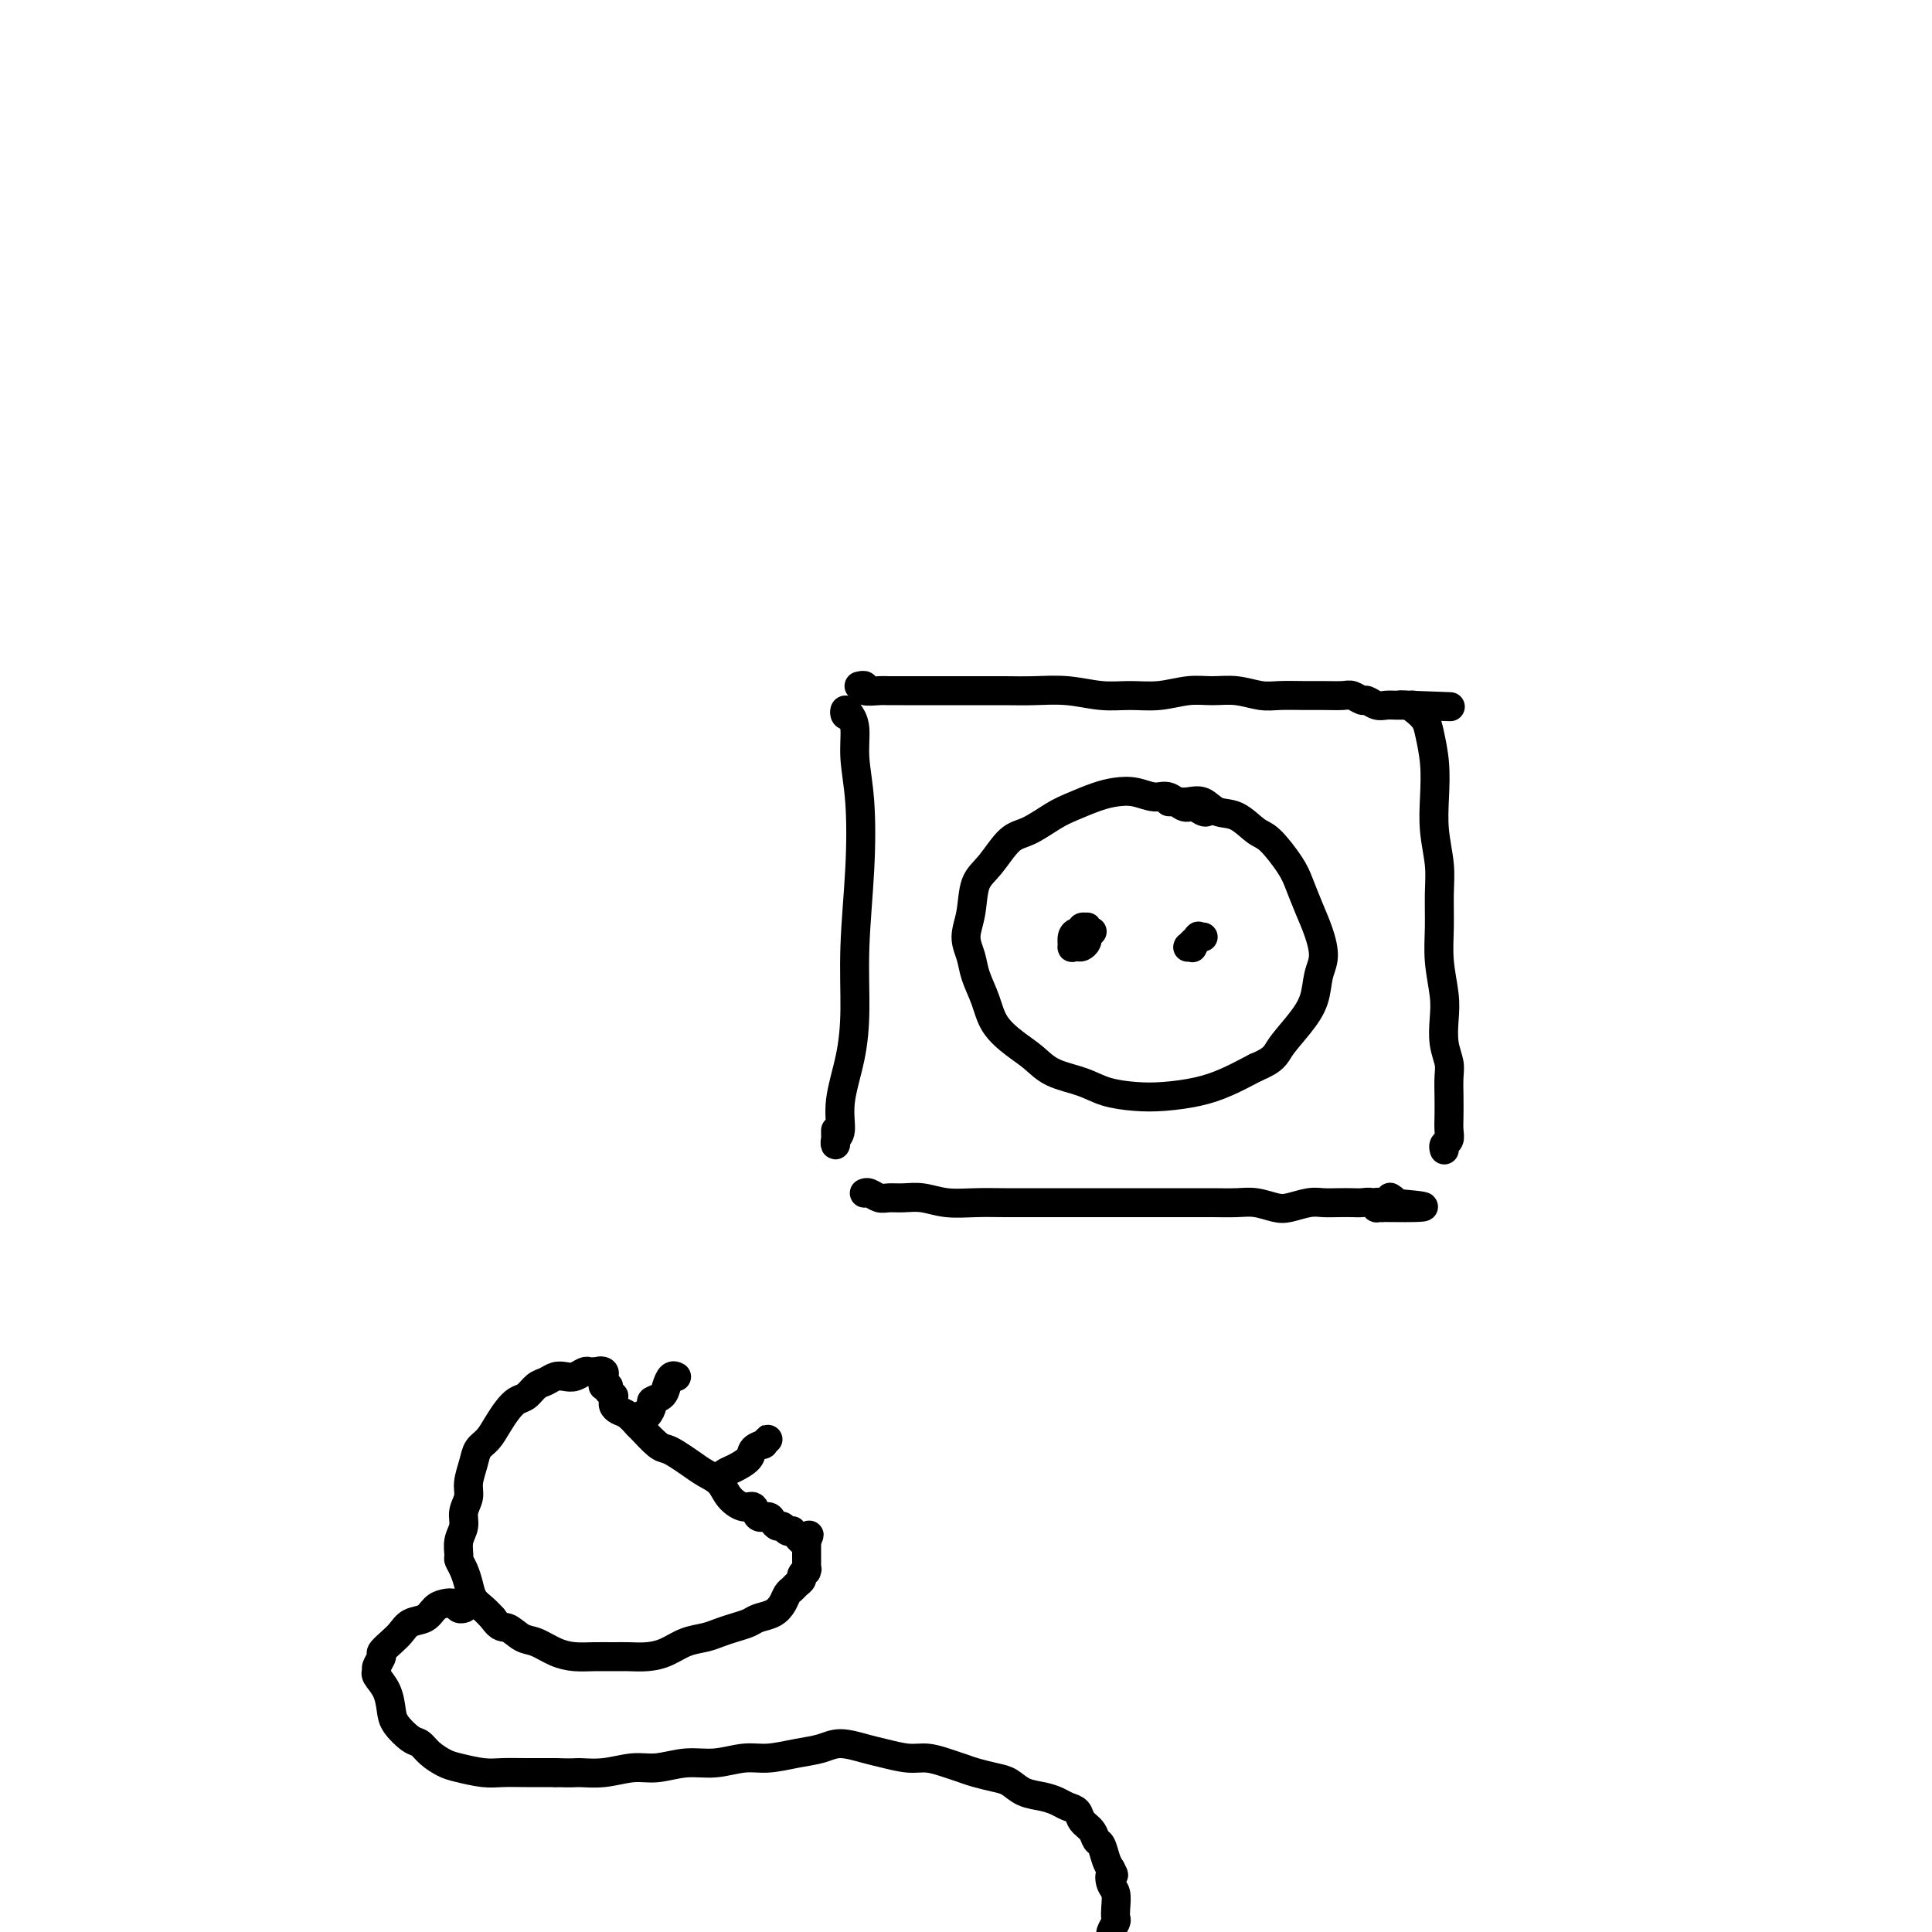 <svg viewBox='0 0 400 400' version='1.1' xmlns='http://www.w3.org/2000/svg' xmlns:xlink='http://www.w3.org/1999/xlink'><g fill='none' stroke='#000000' stroke-width='6' stroke-linecap='round' stroke-linejoin='round'><path d='M176,148c-0.401,0.129 -0.802,0.257 -1,0c-0.198,-0.257 -0.193,-0.901 0,-1c0.193,-0.099 0.575,0.345 1,1c0.425,0.655 0.895,1.520 1,3c0.105,1.480 -0.153,3.575 0,6c0.153,2.425 0.719,5.180 1,9c0.281,3.820 0.278,8.705 0,14c-0.278,5.295 -0.830,11.002 -1,16c-0.170,4.998 0.042,9.289 0,13c-0.042,3.711 -0.337,6.842 -1,10c-0.663,3.158 -1.694,6.342 -2,9c-0.306,2.658 0.114,4.789 0,6c-0.114,1.211 -0.763,1.501 -1,2c-0.237,0.499 -0.064,1.206 0,1c0.064,-0.206 0.017,-1.325 0,-2c-0.017,-0.675 -0.005,-0.907 0,-1c0.005,-0.093 0.002,-0.046 0,0'/><path d='M178,142c-0.134,0.030 -0.269,0.061 0,0c0.269,-0.061 0.941,-0.212 1,0c0.059,0.212 -0.497,0.789 0,1c0.497,0.211 2.046,0.057 3,0c0.954,-0.057 1.312,-0.015 2,0c0.688,0.015 1.708,0.004 3,0c1.292,-0.004 2.858,-0.001 4,0c1.142,0.001 1.860,0.001 3,0c1.140,-0.001 2.700,-0.001 4,0c1.300,0.001 2.338,0.004 4,0c1.662,-0.004 3.948,-0.015 6,0c2.052,0.015 3.870,0.058 6,0c2.130,-0.058 4.571,-0.215 7,0c2.429,0.215 4.844,0.804 7,1c2.156,0.196 4.053,-0.001 6,0c1.947,0.001 3.946,0.200 6,0c2.054,-0.200 4.165,-0.800 6,-1c1.835,-0.200 3.393,-0.001 5,0c1.607,0.001 3.261,-0.196 5,0c1.739,0.196 3.562,0.785 5,1c1.438,0.215 2.492,0.057 4,0c1.508,-0.057 3.469,-0.011 5,0c1.531,0.011 2.633,-0.012 4,0c1.367,0.012 2.999,0.060 4,0c1.001,-0.060 1.370,-0.226 2,0c0.630,0.226 1.520,0.845 2,1c0.480,0.155 0.551,-0.155 1,0c0.449,0.155 1.275,0.773 2,1c0.725,0.227 1.349,0.061 2,0c0.651,-0.061 1.329,-0.017 2,0c0.671,0.017 1.336,0.009 2,0'/><path d='M291,146c17.705,0.616 5.469,0.157 1,0c-4.469,-0.157 -1.170,-0.011 0,0c1.170,0.011 0.212,-0.113 0,0c-0.212,0.113 0.322,0.464 1,1c0.678,0.536 1.501,1.257 2,2c0.499,0.743 0.673,1.510 1,3c0.327,1.490 0.805,3.705 1,6c0.195,2.295 0.105,4.671 0,7c-0.105,2.329 -0.225,4.613 0,7c0.225,2.387 0.796,4.879 1,7c0.204,2.121 0.041,3.872 0,6c-0.041,2.128 0.041,4.634 0,7c-0.041,2.366 -0.203,4.590 0,7c0.203,2.410 0.772,5.004 1,7c0.228,1.996 0.114,3.394 0,5c-0.114,1.606 -0.226,3.420 0,5c0.226,1.580 0.792,2.927 1,4c0.208,1.073 0.057,1.874 0,3c-0.057,1.126 -0.019,2.578 0,4c0.019,1.422 0.019,2.816 0,4c-0.019,1.184 -0.058,2.160 0,3c0.058,0.840 0.212,1.546 0,2c-0.212,0.454 -0.789,0.658 -1,1c-0.211,0.342 -0.057,0.824 0,1c0.057,0.176 0.015,0.047 0,0c-0.015,-0.047 -0.004,-0.013 0,0c0.004,0.013 0.001,0.004 0,0c-0.001,-0.004 -0.001,-0.002 0,0'/><path d='M179,247c0.017,-0.008 0.034,-0.016 0,0c-0.034,0.016 -0.120,0.057 0,0c0.120,-0.057 0.446,-0.212 1,0c0.554,0.212 1.336,0.793 2,1c0.664,0.207 1.211,0.041 2,0c0.789,-0.041 1.819,0.041 3,0c1.181,-0.041 2.514,-0.207 4,0c1.486,0.207 3.124,0.788 5,1c1.876,0.212 3.991,0.057 6,0c2.009,-0.057 3.911,-0.015 6,0c2.089,0.015 4.364,0.004 7,0c2.636,-0.004 5.632,-0.001 8,0c2.368,0.001 4.110,0.000 6,0c1.890,-0.000 3.930,0.000 6,0c2.070,-0.000 4.170,-0.001 6,0c1.830,0.001 3.389,0.004 5,0c1.611,-0.004 3.273,-0.014 5,0c1.727,0.014 3.519,0.053 5,0c1.481,-0.053 2.651,-0.196 4,0c1.349,0.196 2.878,0.732 4,1c1.122,0.268 1.837,0.268 3,0c1.163,-0.268 2.773,-0.804 4,-1c1.227,-0.196 2.073,-0.054 3,0c0.927,0.054 1.937,0.018 3,0c1.063,-0.018 2.179,-0.019 3,0c0.821,0.019 1.348,0.058 2,0c0.652,-0.058 1.429,-0.212 2,0c0.571,0.212 0.938,0.789 1,1c0.062,0.211 -0.179,0.057 0,0c0.179,-0.057 0.779,-0.015 1,0c0.221,0.015 0.063,0.004 0,0c-0.063,-0.004 -0.032,-0.002 0,0'/><path d='M286,250c16.719,0.222 5.018,-0.724 1,-1c-4.018,-0.276 -0.351,0.118 1,0c1.351,-0.118 0.386,-0.748 0,-1c-0.386,-0.252 -0.193,-0.126 0,0'/><path d='M250,168c-0.237,0.130 -0.474,0.260 -1,0c-0.526,-0.260 -1.340,-0.910 -2,-1c-0.660,-0.090 -1.166,0.382 -2,0c-0.834,-0.382 -1.996,-1.617 -3,-2c-1.004,-0.383 -1.850,0.086 -3,0c-1.150,-0.086 -2.602,-0.726 -4,-1c-1.398,-0.274 -2.740,-0.182 -4,0c-1.260,0.182 -2.437,0.455 -4,1c-1.563,0.545 -3.513,1.364 -5,2c-1.487,0.636 -2.510,1.091 -4,2c-1.490,0.909 -3.445,2.272 -5,3c-1.555,0.728 -2.708,0.820 -4,2c-1.292,1.180 -2.721,3.449 -4,5c-1.279,1.551 -2.407,2.384 -3,4c-0.593,1.616 -0.650,4.013 -1,6c-0.350,1.987 -0.993,3.563 -1,5c-0.007,1.437 0.623,2.734 1,4c0.377,1.266 0.502,2.502 1,4c0.498,1.498 1.369,3.259 2,5c0.631,1.741 1.021,3.463 2,5c0.979,1.537 2.546,2.888 4,4c1.454,1.112 2.796,1.986 4,3c1.204,1.014 2.269,2.167 4,3c1.731,0.833 4.128,1.345 6,2c1.872,0.655 3.220,1.452 5,2c1.780,0.548 3.994,0.846 6,1c2.006,0.154 3.806,0.165 6,0c2.194,-0.165 4.783,-0.506 7,-1c2.217,-0.494 4.062,-1.141 6,-2c1.938,-0.859 3.969,-1.929 6,-3'/><path d='M260,221c3.875,-1.594 4.062,-2.578 5,-4c0.938,-1.422 2.627,-3.282 4,-5c1.373,-1.718 2.429,-3.294 3,-5c0.571,-1.706 0.658,-3.541 1,-5c0.342,-1.459 0.939,-2.541 1,-4c0.061,-1.459 -0.413,-3.294 -1,-5c-0.587,-1.706 -1.286,-3.281 -2,-5c-0.714,-1.719 -1.443,-3.582 -2,-5c-0.557,-1.418 -0.943,-2.392 -2,-4c-1.057,-1.608 -2.786,-3.850 -4,-5c-1.214,-1.150 -1.914,-1.208 -3,-2c-1.086,-0.792 -2.557,-2.317 -4,-3c-1.443,-0.683 -2.859,-0.523 -4,-1c-1.141,-0.477 -2.008,-1.592 -3,-2c-0.992,-0.408 -2.108,-0.109 -3,0c-0.892,0.109 -1.559,0.029 -2,0c-0.441,-0.029 -0.654,-0.008 -1,0c-0.346,0.008 -0.824,0.002 -1,0c-0.176,-0.002 -0.050,-0.001 0,0c0.050,0.001 0.025,0.000 0,0'/><path d='M226,193c0.111,-0.119 0.223,-0.238 0,0c-0.223,0.238 -0.780,0.835 -1,1c-0.220,0.165 -0.101,-0.100 0,0c0.101,0.100 0.185,0.564 0,1c-0.185,0.436 -0.639,0.842 -1,1c-0.361,0.158 -0.630,0.066 -1,0c-0.370,-0.066 -0.841,-0.108 -1,0c-0.159,0.108 -0.005,0.365 0,0c0.005,-0.365 -0.138,-1.351 0,-2c0.138,-0.649 0.559,-0.959 1,-1c0.441,-0.041 0.903,0.189 1,0c0.097,-0.189 -0.170,-0.796 0,-1c0.170,-0.204 0.778,-0.003 1,0c0.222,0.003 0.060,-0.192 0,0c-0.060,0.192 -0.016,0.769 0,1c0.016,0.231 0.004,0.114 0,0c-0.004,-0.114 -0.001,-0.227 0,0c0.001,0.227 0.000,0.792 0,1c-0.000,0.208 -0.000,0.059 0,0c0.000,-0.059 0.000,-0.030 0,0'/><path d='M247,196c-0.431,0.009 -0.863,0.017 -1,0c-0.137,-0.017 0.020,-0.061 0,0c-0.020,0.061 -0.217,0.227 0,0c0.217,-0.227 0.846,-0.845 1,-1c0.154,-0.155 -0.169,0.155 0,0c0.169,-0.155 0.830,-0.774 1,-1c0.170,-0.226 -0.151,-0.061 0,0c0.151,0.061 0.772,0.016 1,0c0.228,-0.016 0.061,-0.004 0,0c-0.061,0.004 -0.015,0.001 0,0c0.015,-0.001 0.000,-0.000 0,0c-0.000,0.000 0.014,0.001 0,0c-0.014,-0.001 -0.055,-0.002 0,0c0.055,0.002 0.207,0.008 0,0c-0.207,-0.008 -0.774,-0.030 -1,0c-0.226,0.030 -0.112,0.111 0,0c0.112,-0.111 0.223,-0.415 0,0c-0.223,0.415 -0.778,1.547 -1,2c-0.222,0.453 -0.111,0.226 0,0'/><path d='M124,284c0.006,0.000 0.013,0.000 0,0c-0.013,-0.000 -0.044,-0.001 0,0c0.044,0.001 0.164,0.004 0,0c-0.164,-0.004 -0.610,-0.015 -1,0c-0.390,0.015 -0.723,0.056 -1,0c-0.277,-0.056 -0.497,-0.208 -1,0c-0.503,0.208 -1.290,0.776 -2,1c-0.710,0.224 -1.345,0.106 -2,0c-0.655,-0.106 -1.330,-0.198 -2,0c-0.670,0.198 -1.334,0.685 -2,1c-0.666,0.315 -1.333,0.457 -2,1c-0.667,0.543 -1.333,1.486 -2,2c-0.667,0.514 -1.334,0.598 -2,1c-0.666,0.402 -1.330,1.121 -2,2c-0.670,0.879 -1.346,1.919 -2,3c-0.654,1.081 -1.284,2.204 -2,3c-0.716,0.796 -1.516,1.266 -2,2c-0.484,0.734 -0.650,1.733 -1,3c-0.350,1.267 -0.882,2.803 -1,4c-0.118,1.197 0.179,2.054 0,3c-0.179,0.946 -0.833,1.979 -1,3c-0.167,1.021 0.154,2.030 0,3c-0.154,0.970 -0.784,1.901 -1,3c-0.216,1.099 -0.017,2.367 0,3c0.017,0.633 -0.147,0.631 0,1c0.147,0.369 0.606,1.110 1,2c0.394,0.890 0.724,1.929 1,3c0.276,1.071 0.497,2.173 1,3c0.503,0.827 1.286,1.379 2,2c0.714,0.621 1.357,1.310 2,2'/><path d='M102,335c1.615,2.351 2.154,1.730 3,2c0.846,0.270 2.000,1.431 3,2c1.000,0.569 1.846,0.545 3,1c1.154,0.455 2.615,1.390 4,2c1.385,0.610 2.695,0.896 4,1c1.305,0.104 2.607,0.026 4,0c1.393,-0.026 2.879,0.000 4,0c1.121,-0.000 1.879,-0.027 3,0c1.121,0.027 2.607,0.110 4,0c1.393,-0.110 2.693,-0.411 4,-1c1.307,-0.589 2.619,-1.467 4,-2c1.381,-0.533 2.830,-0.720 4,-1c1.170,-0.280 2.060,-0.652 3,-1c0.940,-0.348 1.929,-0.673 3,-1c1.071,-0.327 2.223,-0.655 3,-1c0.777,-0.345 1.178,-0.708 2,-1c0.822,-0.292 2.065,-0.512 3,-1c0.935,-0.488 1.561,-1.244 2,-2c0.439,-0.756 0.691,-1.512 1,-2c0.309,-0.488 0.675,-0.709 1,-1c0.325,-0.291 0.609,-0.653 1,-1c0.391,-0.347 0.889,-0.678 1,-1c0.111,-0.322 -0.167,-0.634 0,-1c0.167,-0.366 0.777,-0.788 1,-1c0.223,-0.212 0.060,-0.216 0,0c-0.060,0.216 -0.016,0.653 0,0c0.016,-0.653 0.004,-2.396 0,-3c-0.004,-0.604 -0.001,-0.069 0,0c0.001,0.069 0.000,-0.328 0,-1c-0.000,-0.672 -0.000,-1.621 0,-2c0.000,-0.379 0.000,-0.190 0,0'/><path d='M167,319c1.070,-2.317 0.244,-0.611 0,0c-0.244,0.611 0.093,0.125 0,0c-0.093,-0.125 -0.616,0.111 -1,0c-0.384,-0.111 -0.628,-0.570 -1,-1c-0.372,-0.430 -0.873,-0.833 -1,-1c-0.127,-0.167 0.120,-0.100 0,0c-0.120,0.100 -0.609,0.233 -1,0c-0.391,-0.233 -0.686,-0.831 -1,-1c-0.314,-0.169 -0.647,0.090 -1,0c-0.353,-0.090 -0.726,-0.531 -1,-1c-0.274,-0.469 -0.447,-0.968 -1,-1c-0.553,-0.032 -1.484,0.402 -2,0c-0.516,-0.402 -0.616,-1.641 -1,-2c-0.384,-0.359 -1.050,0.161 -2,0c-0.950,-0.161 -2.183,-1.002 -3,-2c-0.817,-0.998 -1.216,-2.152 -2,-3c-0.784,-0.848 -1.952,-1.391 -3,-2c-1.048,-0.609 -1.976,-1.284 -3,-2c-1.024,-0.716 -2.143,-1.472 -3,-2c-0.857,-0.528 -1.451,-0.828 -2,-1c-0.549,-0.172 -1.054,-0.217 -2,-1c-0.946,-0.783 -2.334,-2.304 -3,-3c-0.666,-0.696 -0.609,-0.567 -1,-1c-0.391,-0.433 -1.229,-1.426 -2,-2c-0.771,-0.574 -1.473,-0.727 -2,-1c-0.527,-0.273 -0.877,-0.665 -1,-1c-0.123,-0.335 -0.019,-0.612 0,-1c0.019,-0.388 -0.046,-0.888 0,-1c0.046,-0.112 0.205,0.162 0,0c-0.205,-0.162 -0.773,-0.761 -1,-1c-0.227,-0.239 -0.114,-0.120 0,0'/><path d='M126,288c-1.486,-1.929 -0.202,-1.252 0,-1c0.202,0.252 -0.678,0.079 -1,0c-0.322,-0.079 -0.085,-0.063 0,0c0.085,0.063 0.018,0.174 0,0c-0.018,-0.174 0.013,-0.631 0,-1c-0.013,-0.369 -0.070,-0.649 0,-1c0.070,-0.351 0.266,-0.775 0,-1c-0.266,-0.225 -0.995,-0.253 -1,0c-0.005,0.253 0.713,0.787 1,1c0.287,0.213 0.144,0.107 0,0'/><path d='M133,293c0.021,0.014 0.042,0.029 0,0c-0.042,-0.029 -0.148,-0.101 0,0c0.148,0.101 0.550,0.375 1,0c0.450,-0.375 0.946,-1.400 1,-2c0.054,-0.600 -0.336,-0.773 0,-1c0.336,-0.227 1.396,-0.506 2,-1c0.604,-0.494 0.750,-1.204 1,-2c0.250,-0.796 0.603,-1.677 1,-2c0.397,-0.323 0.838,-0.086 1,0c0.162,0.086 0.043,0.023 0,0c-0.043,-0.023 -0.012,-0.006 0,0c0.012,0.006 0.003,0.002 0,0c-0.003,-0.002 -0.001,-0.000 0,0c0.001,0.000 0.000,0.000 0,0'/><path d='M150,305c-0.421,0.421 -0.842,0.842 -1,1c-0.158,0.158 -0.052,0.054 0,0c0.052,-0.054 0.049,-0.059 0,0c-0.049,0.059 -0.145,0.181 0,0c0.145,-0.181 0.530,-0.665 1,-1c0.470,-0.335 1.025,-0.519 2,-1c0.975,-0.481 2.370,-1.257 3,-2c0.630,-0.743 0.496,-1.454 1,-2c0.504,-0.546 1.648,-0.927 2,-1c0.352,-0.073 -0.088,0.163 0,0c0.088,-0.163 0.704,-0.724 1,-1c0.296,-0.276 0.272,-0.267 0,0c-0.272,0.267 -0.792,0.790 -1,1c-0.208,0.210 -0.104,0.105 0,0'/><path d='M96,333c-0.026,0.008 -0.051,0.016 0,0c0.051,-0.016 0.179,-0.055 0,0c-0.179,0.055 -0.666,0.204 -1,0c-0.334,-0.204 -0.516,-0.760 -1,-1c-0.484,-0.240 -1.270,-0.163 -2,0c-0.730,0.163 -1.402,0.414 -2,1c-0.598,0.586 -1.121,1.509 -2,2c-0.879,0.491 -2.115,0.550 -3,1c-0.885,0.450 -1.418,1.290 -2,2c-0.582,0.710 -1.213,1.290 -2,2c-0.787,0.710 -1.729,1.551 -2,2c-0.271,0.449 0.130,0.506 0,1c-0.130,0.494 -0.792,1.423 -1,2c-0.208,0.577 0.036,0.800 0,1c-0.036,0.200 -0.354,0.376 0,1c0.354,0.624 1.379,1.696 2,3c0.621,1.304 0.837,2.838 1,4c0.163,1.162 0.274,1.950 1,3c0.726,1.050 2.068,2.361 3,3c0.932,0.639 1.453,0.606 2,1c0.547,0.394 1.121,1.216 2,2c0.879,0.784 2.064,1.531 3,2c0.936,0.469 1.624,0.662 3,1c1.376,0.338 3.441,0.823 5,1c1.559,0.177 2.612,0.048 4,0c1.388,-0.048 3.111,-0.014 5,0c1.889,0.014 3.945,0.007 6,0'/><path d='M115,367c4.004,0.137 4.015,-0.020 5,0c0.985,0.020 2.943,0.217 5,0c2.057,-0.217 4.212,-0.847 6,-1c1.788,-0.153 3.207,0.170 5,0c1.793,-0.170 3.959,-0.833 6,-1c2.041,-0.167 3.957,0.163 6,0c2.043,-0.163 4.215,-0.819 6,-1c1.785,-0.181 3.184,0.112 5,0c1.816,-0.112 4.049,-0.630 6,-1c1.951,-0.370 3.621,-0.593 5,-1c1.379,-0.407 2.469,-1.000 4,-1c1.531,-0.000 3.505,0.591 5,1c1.495,0.409 2.511,0.634 4,1c1.489,0.366 3.451,0.871 5,1c1.549,0.129 2.687,-0.120 4,0c1.313,0.120 2.802,0.608 4,1c1.198,0.392 2.105,0.686 3,1c0.895,0.314 1.779,0.647 3,1c1.221,0.353 2.778,0.724 4,1c1.222,0.276 2.109,0.455 3,1c0.891,0.545 1.787,1.455 3,2c1.213,0.545 2.744,0.727 4,1c1.256,0.273 2.238,0.639 3,1c0.762,0.361 1.303,0.717 2,1c0.697,0.283 1.549,0.494 2,1c0.451,0.506 0.502,1.308 1,2c0.498,0.692 1.443,1.274 2,2c0.557,0.726 0.727,1.597 1,2c0.273,0.403 0.651,0.339 1,1c0.349,0.661 0.671,2.046 1,3c0.329,0.954 0.664,1.477 1,2'/><path d='M230,387c1.099,1.983 0.347,0.941 0,1c-0.347,0.059 -0.288,1.219 0,2c0.288,0.781 0.805,1.183 1,2c0.195,0.817 0.067,2.049 0,3c-0.067,0.951 -0.075,1.620 0,2c0.075,0.380 0.231,0.472 0,1c-0.231,0.528 -0.849,1.491 -1,2c-0.151,0.509 0.167,0.563 0,1c-0.167,0.437 -0.818,1.258 -1,2c-0.182,0.742 0.106,1.407 0,2c-0.106,0.593 -0.605,1.114 -1,2c-0.395,0.886 -0.687,2.135 -1,3c-0.313,0.865 -0.647,1.345 -1,2c-0.353,0.655 -0.723,1.485 -1,2c-0.277,0.515 -0.459,0.716 -1,1c-0.541,0.284 -1.441,0.650 -2,1c-0.559,0.350 -0.779,0.685 -1,1c-0.221,0.315 -0.444,0.610 -1,1c-0.556,0.390 -1.445,0.875 -2,1c-0.555,0.125 -0.776,-0.110 -1,0c-0.224,0.110 -0.452,0.565 -1,1c-0.548,0.435 -1.415,0.848 -2,1c-0.585,0.152 -0.888,0.041 -1,0c-0.112,-0.041 -0.032,-0.012 0,0c0.032,0.012 0.016,0.006 0,0'/></g>
</svg>